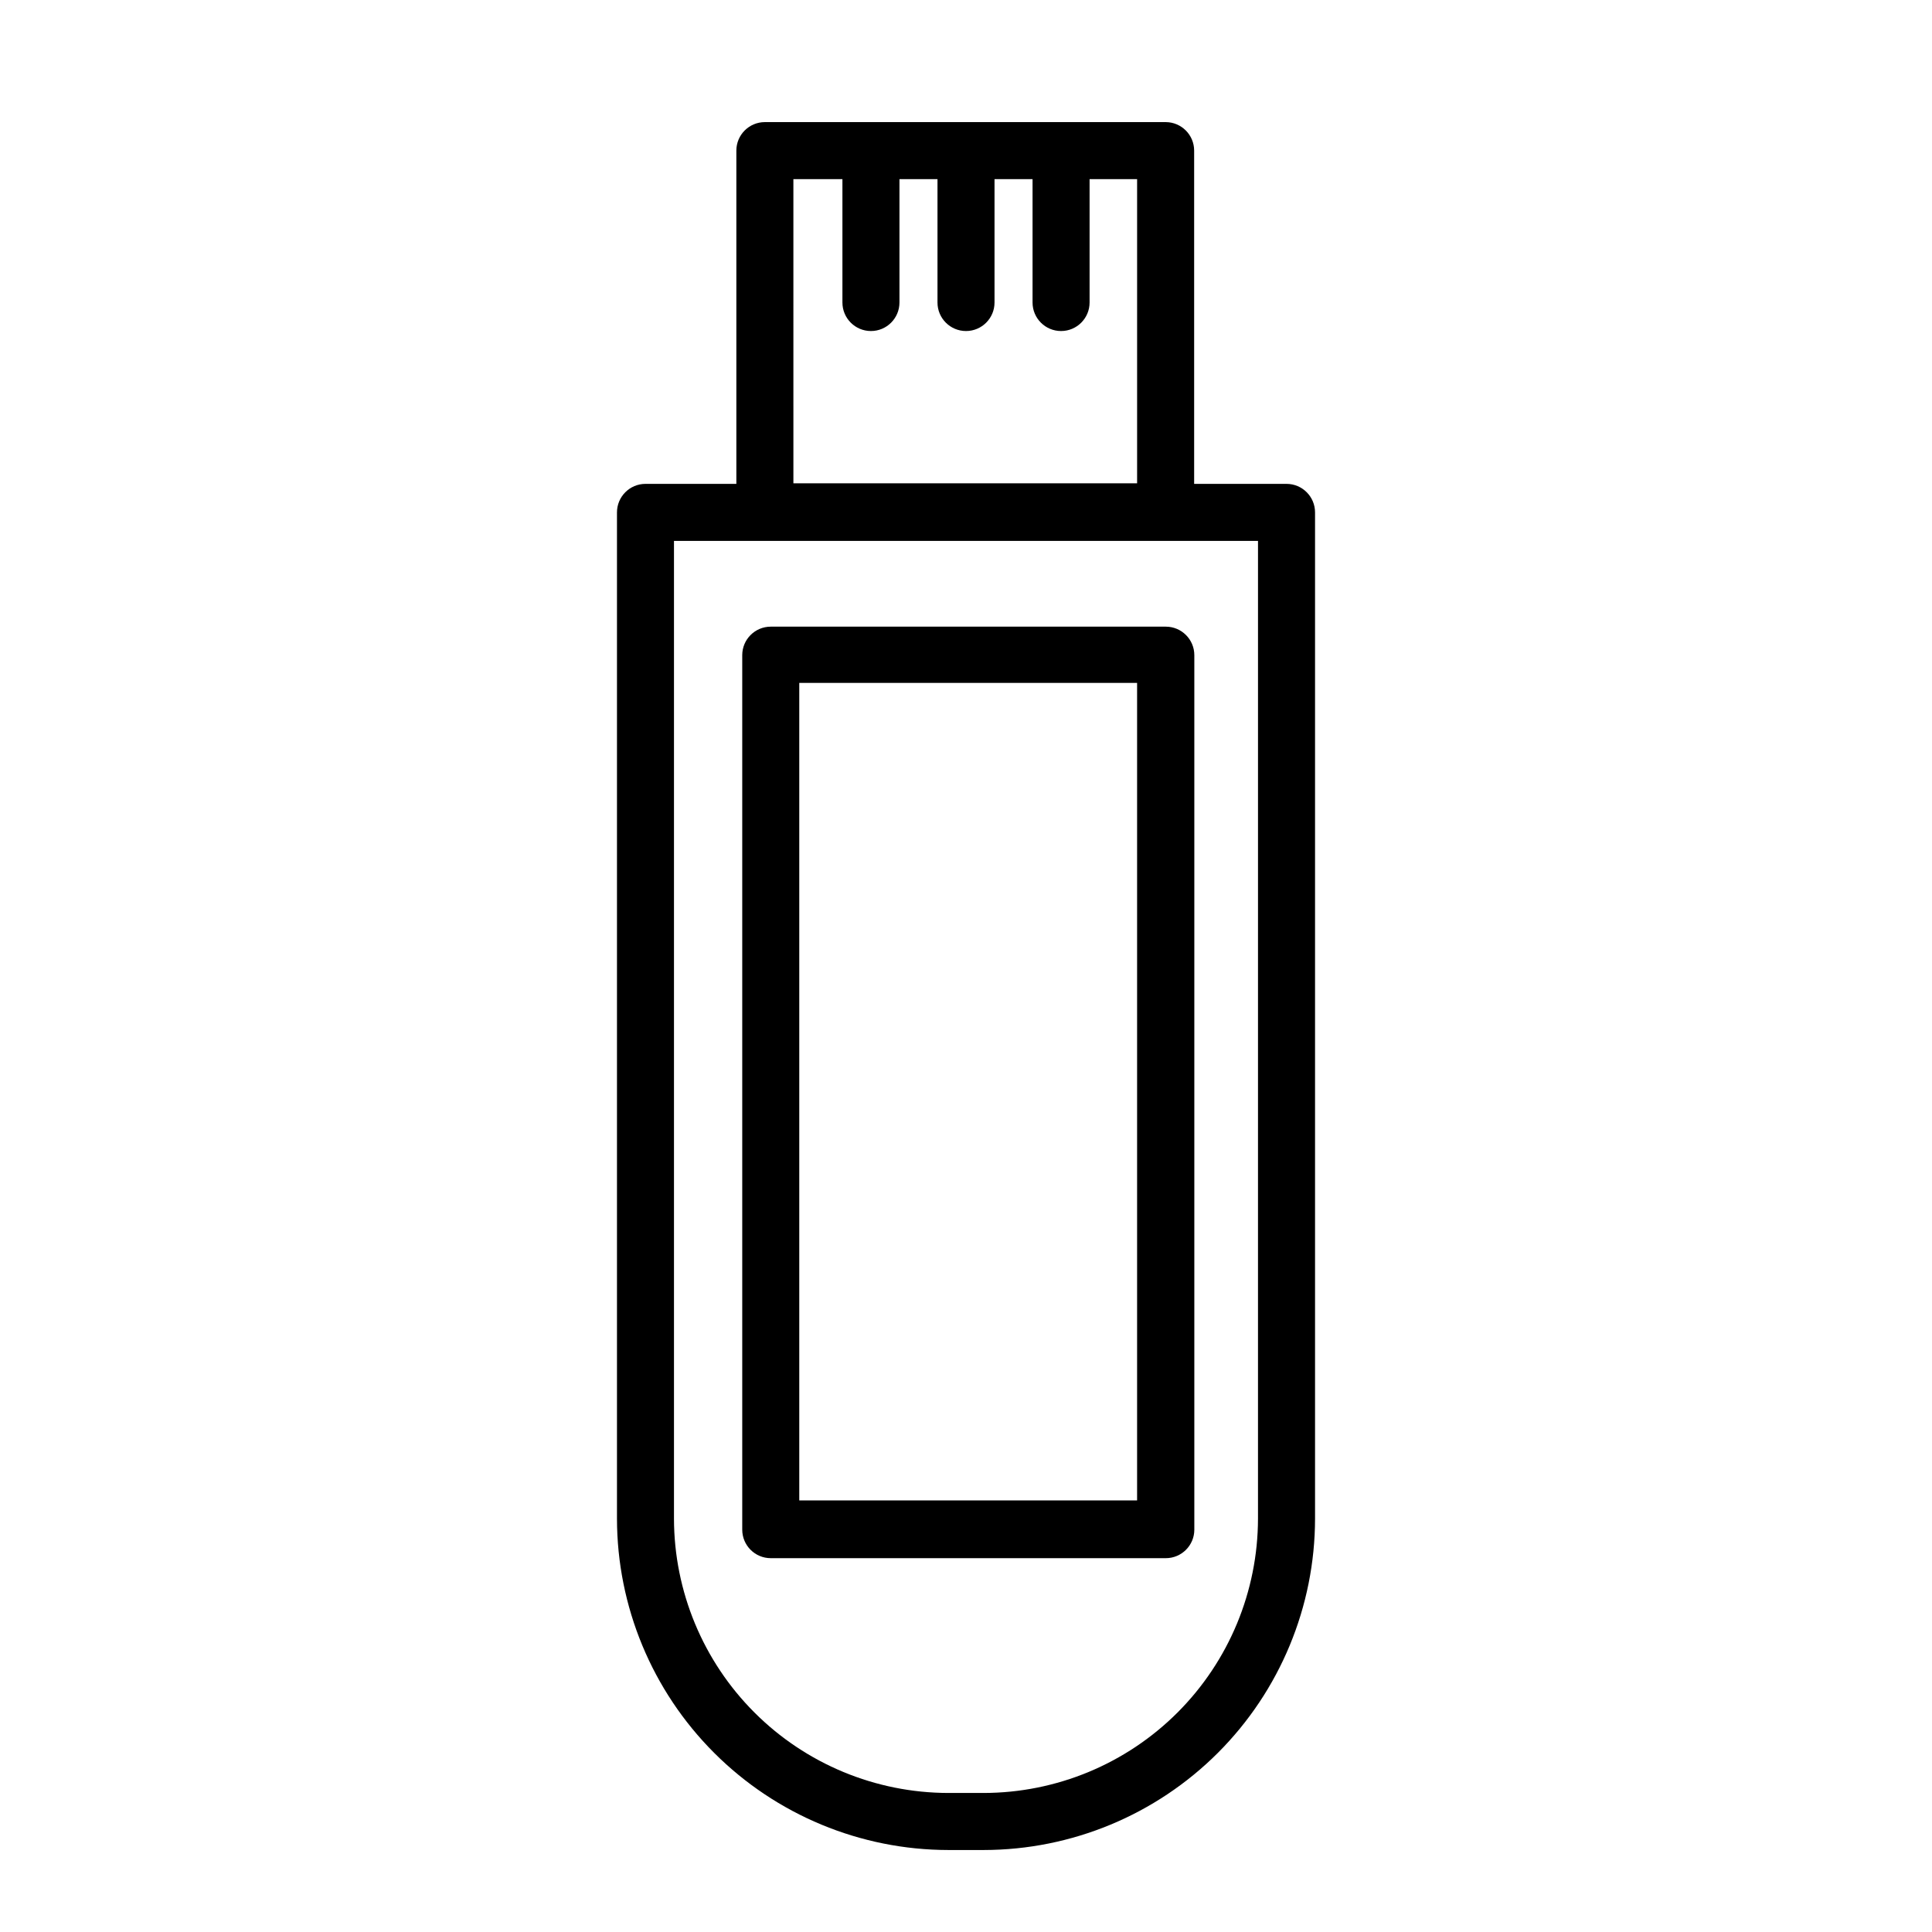 <?xml version="1.0" encoding="UTF-8"?>
<!-- Uploaded to: ICON Repo, www.iconrepo.com, Generator: ICON Repo Mixer Tools -->
<svg fill="#000000" width="800px" height="800px" version="1.1" viewBox="144 144 512 512" xmlns="http://www.w3.org/2000/svg">
 <g>
  <path d="m452.95 176.36h-106.25c-4.172 0-7.559 3.383-7.559 7.555v88.316h-24.082c-4.172 0-7.555 3.387-7.555 7.559v266.67c0.027 23.281 9.285 45.602 25.75 62.062 16.461 16.465 38.781 25.723 62.062 25.75h9.371c23.281-0.027 45.602-9.285 62.066-25.75 16.461-16.461 25.723-38.781 25.746-62.062v-266.67c0-4.172-3.383-7.559-7.555-7.559h-24.484v-88.316c0-4.152-3.356-7.527-7.508-7.555zm-98.695 15.113h12.996v32.695c0 4.176 3.383 7.559 7.559 7.559 4.172 0 7.555-3.383 7.555-7.559v-32.695h10.078v32.695c0 4.176 3.383 7.559 7.559 7.559 4.172 0 7.555-3.383 7.555-7.559v-32.695h10.078v32.695c0 4.176 3.383 7.559 7.555 7.559 4.176 0 7.559-3.383 7.559-7.559v-32.695h12.594v80.609h-91.086zm123.13 95.723-0.004 259.26c-0.027 19.273-7.695 37.746-21.32 51.375-13.629 13.629-32.105 21.297-51.379 21.324h-9.371c-19.273-0.027-37.75-7.695-51.375-21.324-13.629-13.629-21.297-32.102-21.324-51.375v-259.11h154.77z"/>
  <path d="m348.26 310.07c-4.176 0-7.559 3.383-7.559 7.555v231.75c0 4.172 3.383 7.555 7.559 7.555h104.69c4.172 0 7.559-3.383 7.559-7.555v-231.75c0-4.172-3.387-7.555-7.559-7.555zm97.082 231.55h-89.527v-216.64l89.527-0.004z"/>
 </g>
</svg>